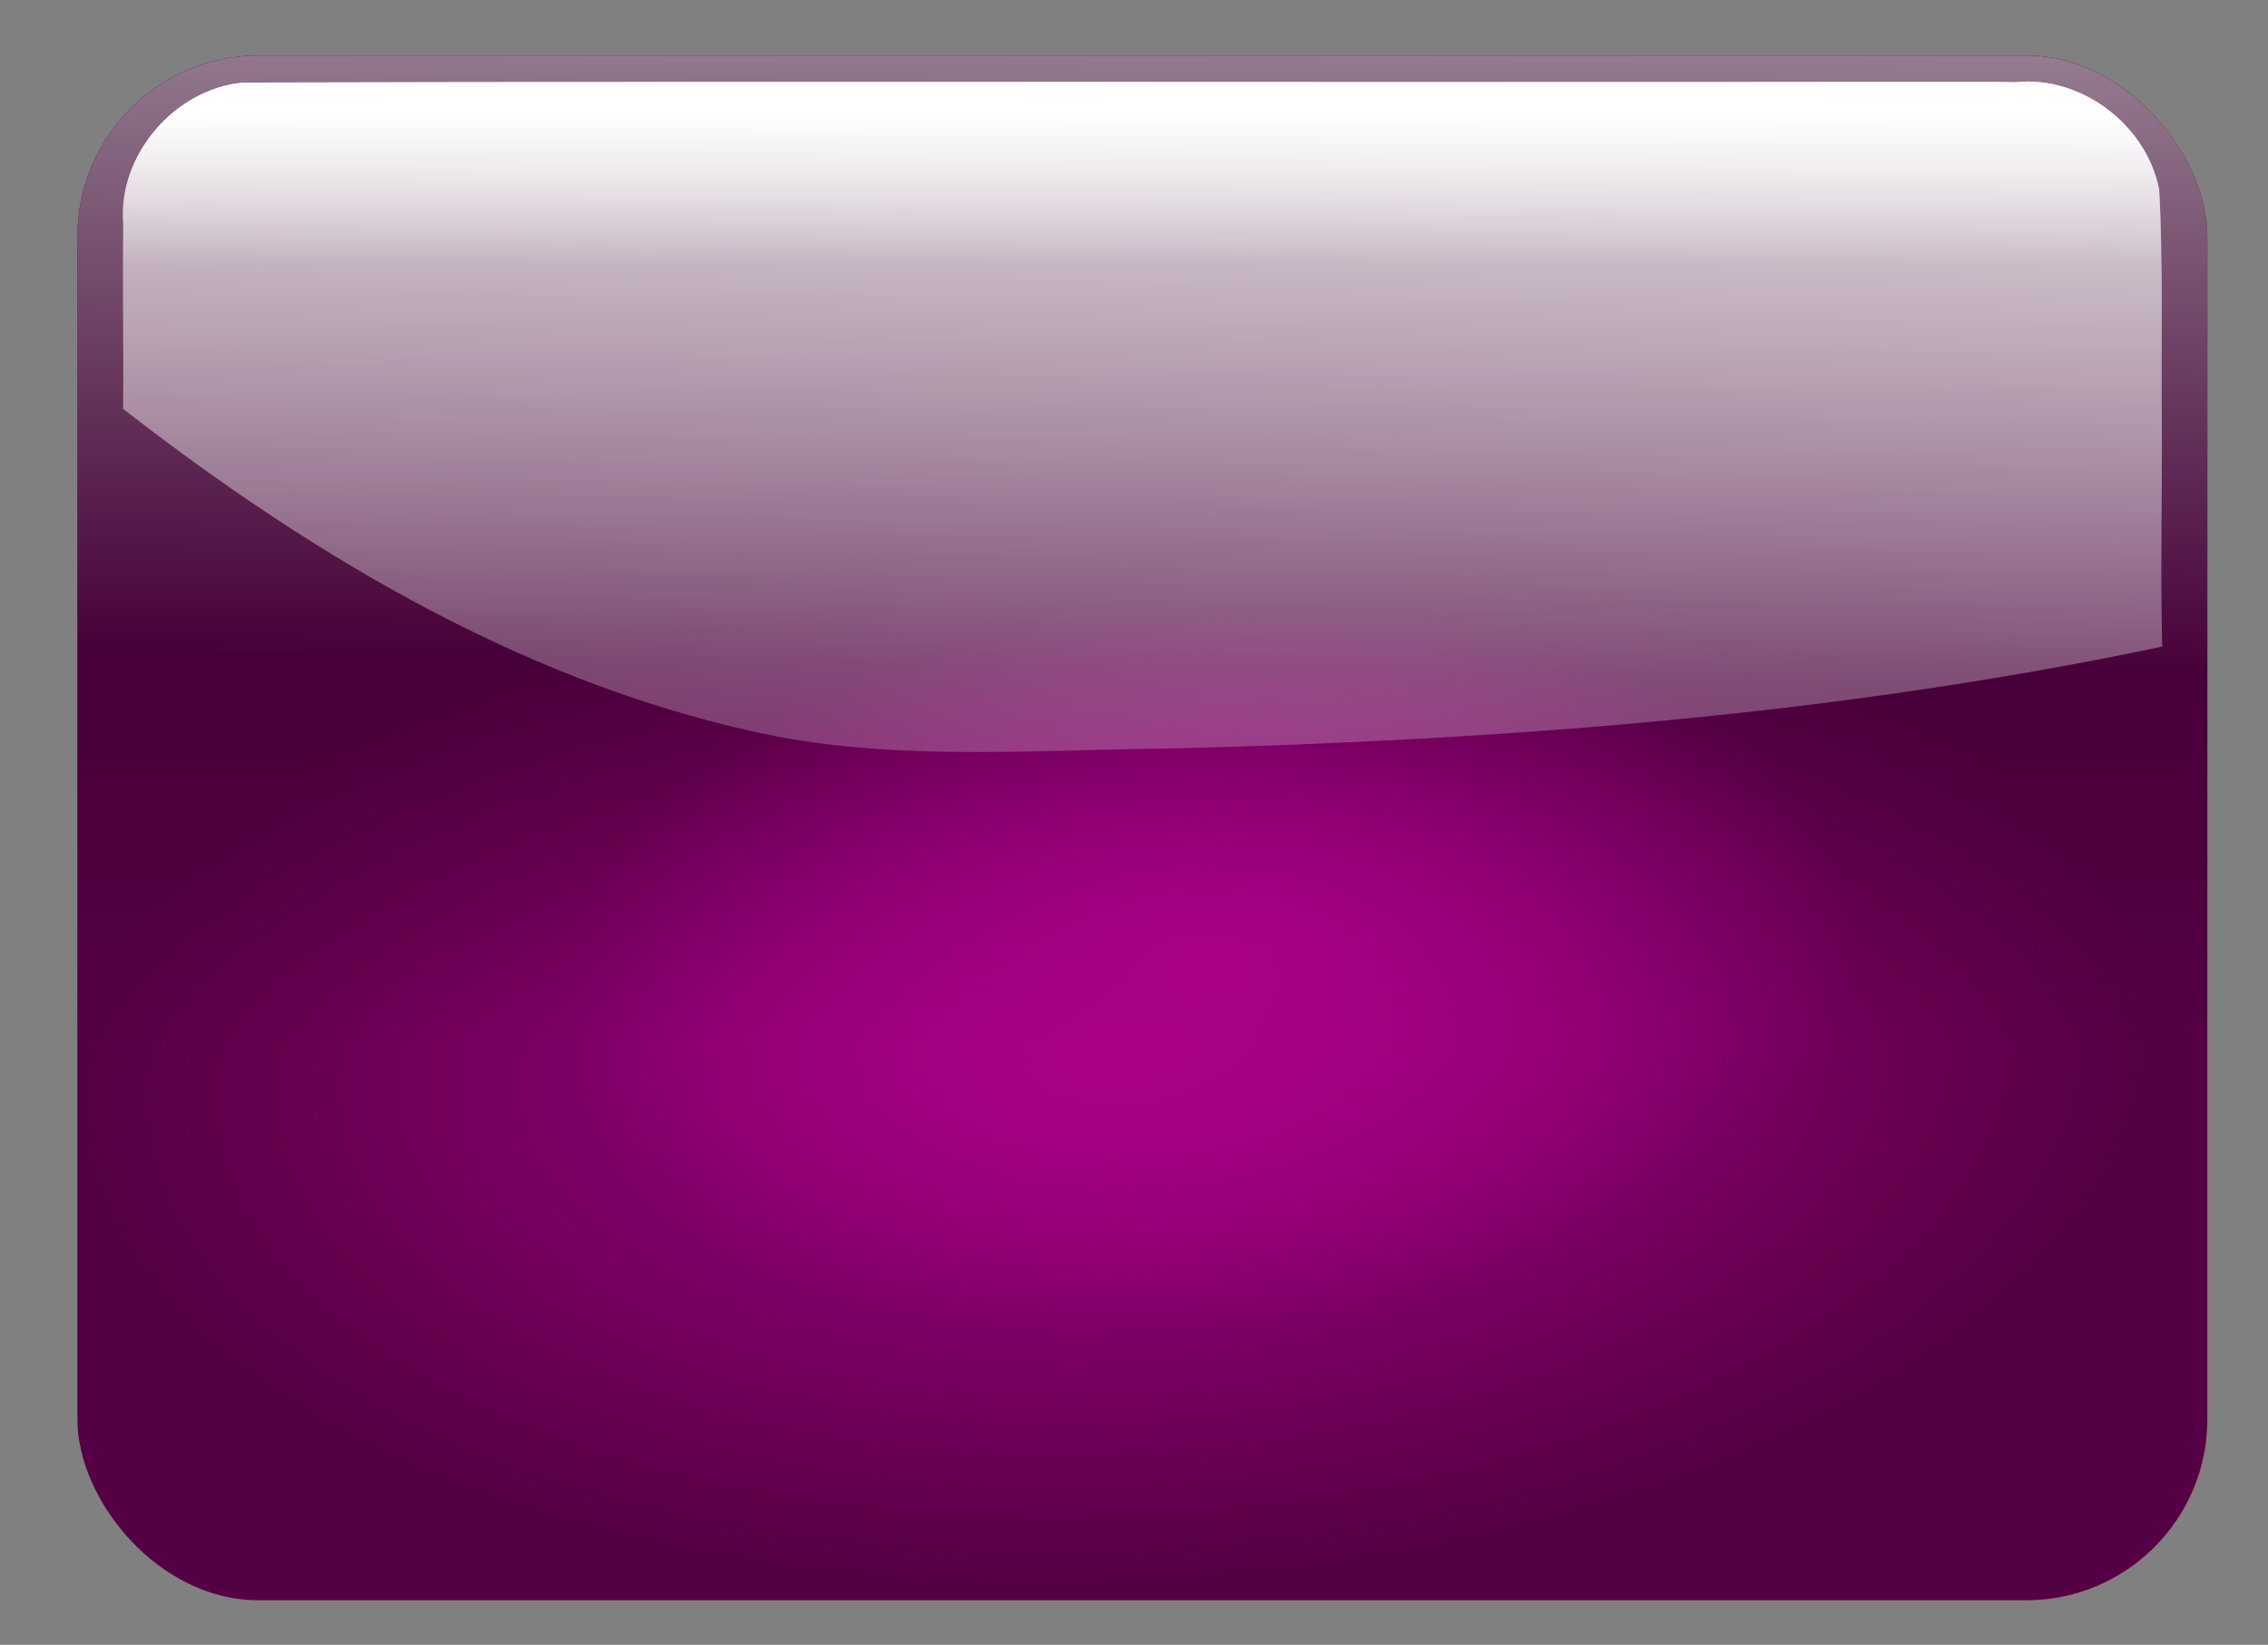<svg xmlns="http://www.w3.org/2000/svg" xmlns:xlink="http://www.w3.org/1999/xlink" viewBox="0 0 748.8 542.97"><rect x="0" y="0" width="748.8" height="542.97" fill="#808080" stroke="none"/><defs><linearGradient id="a"><stop offset="0" stop-color="#a08"/><stop offset="1" stop-color="#a08" stop-opacity="0"/></linearGradient><linearGradient id="d" y2="5046.1" gradientUnits="userSpaceOnUse" x2="2518.8" y1="4571.1" x1="2518.8"><stop offset="0" stop-color="#2b0022"/><stop offset="1" stop-color="#2b0022" stop-opacity="0"/></linearGradient><linearGradient id="e" y2="4889.9" gradientUnits="userSpaceOnUse" x2="2568.8" y1="4364.9" x1="2575"><stop offset="0" stop-color="#fff"/><stop offset="1" stop-color="#fff" stop-opacity="0"/></linearGradient><linearGradient id="g" y2="5064.9" xlink:href="#b" gradientUnits="userSpaceOnUse" x2="2612.5" gradientTransform="translate(-.068 -7.843)" y1="4502.4" x1="2631.2"/><linearGradient id="b"><stop offset="0" stop-color="#fff"/><stop offset="1" stop-color="#fff" stop-opacity="0"/></linearGradient><linearGradient id="h" y2="4733.6" xlink:href="#b" gradientUnits="userSpaceOnUse" x2="2631.2" gradientTransform="translate(-.068 -7.843)" y1="4671.1" x1="2631.2"/><radialGradient id="c" xlink:href="#a" gradientUnits="userSpaceOnUse" cy="5050.3" cx="2671.7" gradientTransform="matrix(.021 .486 -.967 .043 7425.4 3538.2)" r="437.34"/><radialGradient id="f" xlink:href="#a" gradientUnits="userSpaceOnUse" cy="5050.3" cx="2671.7" gradientTransform="matrix(.013 .338 -.608 .03 5673.4 3959.1)" r="437.34"/></defs><g transform="translate(-1720.663 -3712.23) scale(.804)"><rect ry="74.356" height="634.24" width="874.67" y="4640" x="2171.9" fill="#504"/><rect ry="74.356" height="634.24" width="874.67" y="4640" x="2171.9" fill="url(#c)"/><rect ry="74.356" height="634.24" width="874.67" y="4640" x="2171.9" fill="url(#d)"/><rect ry="74.356" height="634.24" width="874.67" y="4640" x="2171.9" fill="url(#e)"/><rect ry="51.641" height="440.49" width="549.67" y="4724.3" x="2371.9" fill="url(#f)"/><path d="M2937.6 4650.8c-232.56.303-465.14-.294-697.69.313-28.01 2.636-51.589 29.801-49.162 58.124-.354 25.28.16 50.564-.057 75.845 79.382 61.695 169.28 115 269.19 134.66 53.596 9.889 108.65 5.177 162.93 4.74 135.88-3.483 272.16-13.776 405.22-41.803-.814-31.2.051-62.505-.163-93.75-.26-31.286.61-62.68-1.08-93.895-5.217-26.519-32-46.96-59.069-44.058-10.04-.202-20.084-.22-30.126-.171z" fill="url(#g)"/><path d="M2937.6 4650.8c-232.56.303-465.14-.294-697.69.313-28.01 2.636-51.589 29.801-49.162 58.124-.354 25.28.16 50.564-.057 75.845 79.382 61.695 169.28 115 269.19 134.66 53.596 9.889 108.65 5.177 162.93 4.74 135.88-3.483 272.16-13.776 405.22-41.803-.814-31.2.051-62.505-.163-93.75-.26-31.286.61-62.68-1.08-93.895-5.217-26.519-32-46.96-59.069-44.058-10.04-.202-20.084-.22-30.126-.171z" fill="url(#h)"/></g></svg>